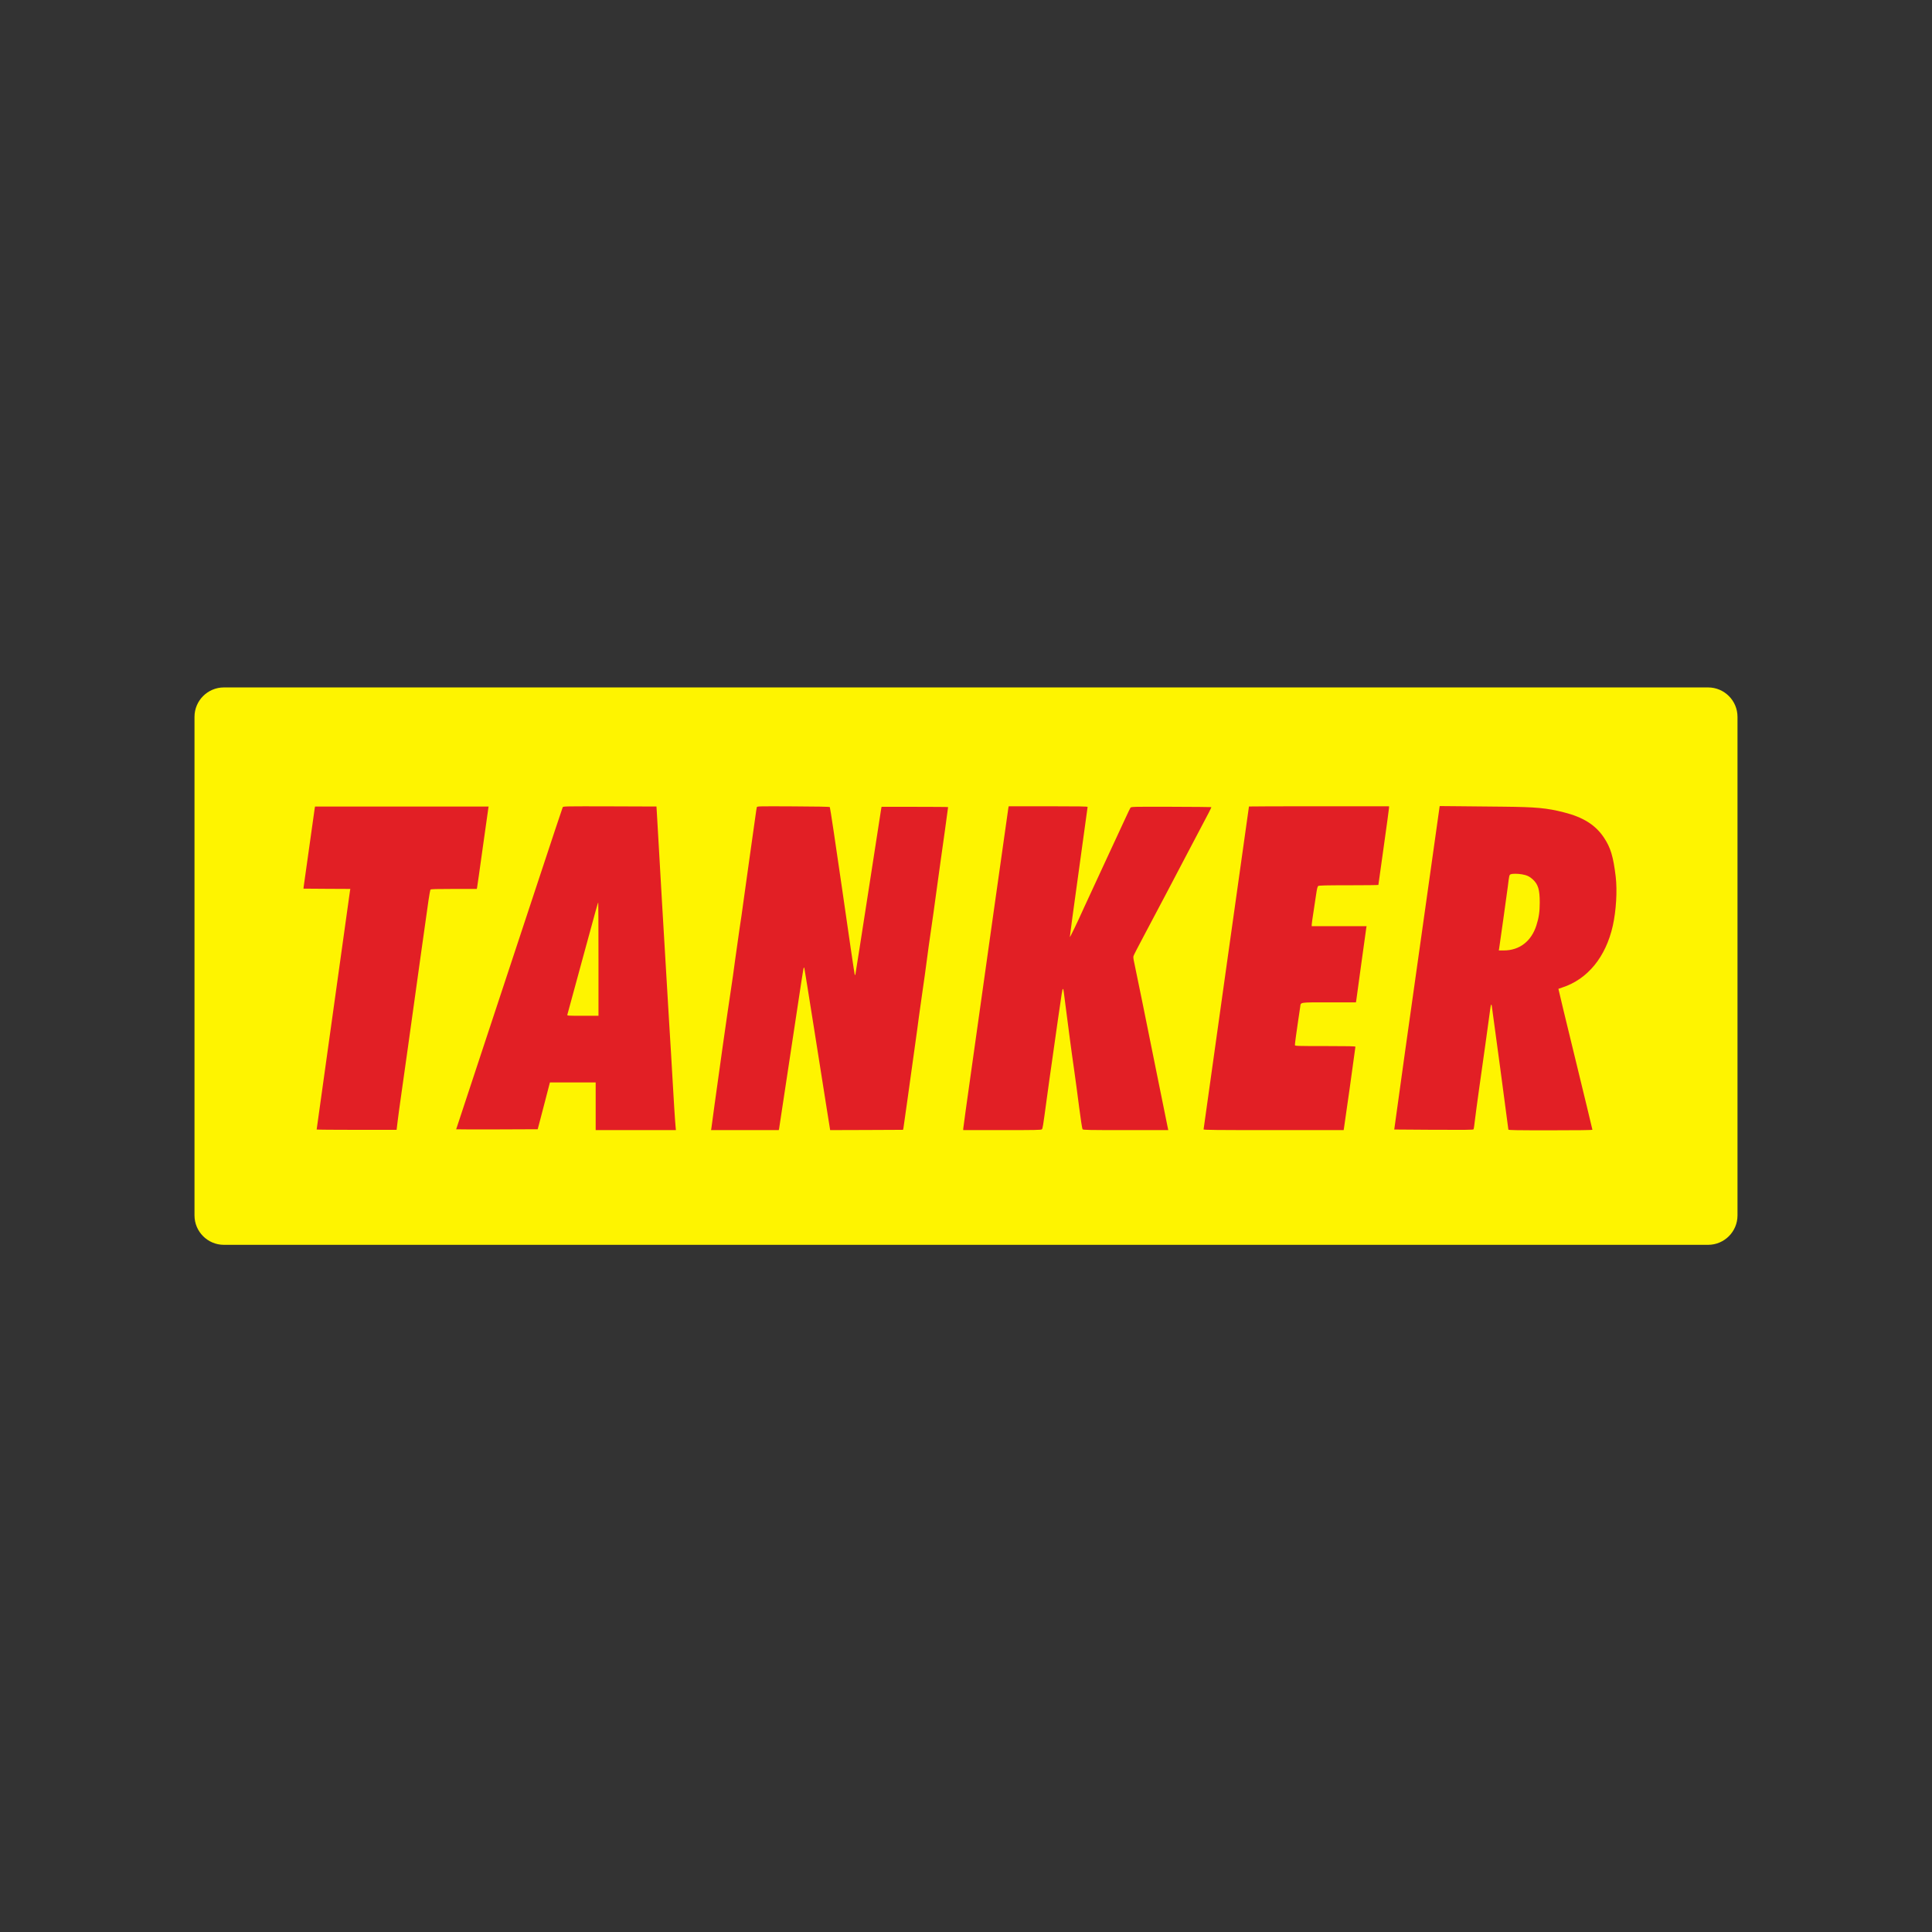 <?xml version="1.0" encoding="UTF-8" standalone="no"?>
<!DOCTYPE svg PUBLIC "-//W3C//DTD SVG 1.1//EN" "http://www.w3.org/Graphics/SVG/1.1/DTD/svg11.dtd">
<svg xmlns="http://www.w3.org/2000/svg" xmlns:xlink="http://www.w3.org/1999/xlink" xmlns:serif="http://www.serif.com/" width="1000px" height="1000px" version="1.1" xml:space="preserve" style="fill-rule:evenodd;clip-rule:evenodd;stroke-linejoin:round;stroke-miterlimit:2;">
    <rect width="100%" height="100%" fill="#333333" stroke="none"/>
    <g transform="matrix(1,0,0,1,-88.942,-101.95)">
        <g transform="matrix(1,0,0,1.014,88.675,97.601)">
            <path d="M899.594,370.213C899.594,361.921 892.769,355.189 884.362,355.189L116.172,355.189C107.765,355.189 100.939,361.921 100.939,370.213L100.939,624.692C100.939,632.984 107.765,639.716 116.172,639.716L884.362,639.716C892.769,639.716 899.594,632.984 899.594,624.692L899.594,370.213Z" style="fill:rgb(254,244,0);"/>
        </g>
        <g transform="matrix(1,0,0,1,88.942,0)">
            <g transform="matrix(0.029,-6.40695e-34,-6.40695e-34,-0.029,100.102,747.945)">
                <path d="M2165,7848C2157,7796 1970,6468 1967,6440L1965,6415L2383,6412L2801,6410L2795,6377C2789,6338 2200,2125 2200,2116C2200,2113 2521,2110 2913,2110L3627,2110L3644,2253C3653,2331 3685,2566 3715,2775C3745,2984 3796,3351 3830,3590C3863,3829 3915,4201 3945,4415C3975,4630 4027,5001 4060,5240C4093,5479 4132,5754 4146,5850C4159,5946 4182,6106 4196,6205C4210,6304 4227,6391 4232,6398C4240,6407 4336,6410 4650,6410L5058,6410L5064,6438C5067,6453 5113,6773 5165,7150C5217,7527 5263,7845 5265,7858L5270,7880L2171,7880L2165,7848Z" style="fill:rgb(226,31,37);fill-rule:nonzero;"/>
            </g>
            <g transform="matrix(0.029,-6.40695e-34,-6.40695e-34,-0.029,100.102,747.488)">
                <path d="M6592,7853C6587,7843 6391,7255 6157,6545C5923,5836 5497,4547 5211,3682C4924,2817 4690,2107 4690,2104C4690,2102 5017,2101 5417,2102L6145,2105L6177,2225C6194,2291 6243,2479 6286,2643L6363,2940L7180,2940L7180,2090L8612,2090L8606,2153C8596,2253 8572,2637 8550,3030C8539,3231 8528,3424 8525,3460C8522,3496 8506,3752 8490,4030C8474,4308 8447,4762 8430,5040C8414,5318 8384,5811 8365,6135C8346,6460 8319,6930 8305,7180C8291,7430 8276,7687 8272,7750L8265,7865L7433,7868C6648,7870 6600,7869 6592,7853ZM7230,5140L7230,4130L6949,4130C6687,4130 6669,4131 6674,4148C6677,4157 6796,4597 6940,5125C7212,6124 7219,6150 7226,6150C7228,6150 7230,5696 7230,5140Z" style="fill:rgb(226,31,37);fill-rule:nonzero;"/>
            </g>
            <g transform="matrix(0.029,-6.40695e-34,-6.40695e-34,-0.029,100.102,747.499)">
                <path d="M10056,7853C10054,7843 10049,7815 10045,7790C10042,7765 9993,7414 9935,7010C9878,6606 9822,6203 9810,6115C9799,6027 9772,5840 9750,5700C9729,5560 9693,5306 9670,5135C9648,4965 9612,4710 9590,4570C9538,4231 9363,3000 9300,2530C9273,2324 9248,2140 9245,2123L9239,2090L10448,2090L10454,2117C10457,2133 10530,2611 10615,3180C10876,4910 10887,4980 10894,4987C10897,4990 10902,4991 10903,4989C10905,4987 10984,4495 11079,3895C11174,3295 11277,2644 11308,2447L11365,2090L12015,2092L12665,2095L12672,2120C12675,2134 12708,2366 12745,2635C12782,2905 12838,3312 12871,3540C12903,3768 12939,4029 12950,4120C12962,4211 12991,4418 13015,4580C13039,4742 13073,4985 13090,5120C13107,5255 13141,5498 13165,5660C13189,5822 13230,6111 13255,6302C13280,6492 13316,6753 13335,6882C13365,7088 13470,7842 13470,7855C13470,7858 13203,7860 12876,7860L12283,7860L12277,7833C12274,7817 12170,7144 12045,6335C11920,5527 11816,4863 11814,4861C11812,4859 11807,4860 11804,4863C11800,4866 11701,5539 11584,6357C11466,7175 11365,7849 11359,7855C11353,7862 11132,7866 10705,7868C10089,7871 10062,7871 10056,7853Z" style="fill:rgb(226,31,37);fill-rule:nonzero;"/>
            </g>
            <g transform="matrix(0.029,-6.40695e-34,-6.40695e-34,-0.029,100.102,747.214)">
                <path d="M14546,7833C14543,7817 14425,6988 14285,5990C14144,4992 13964,3714 13885,3150C13805,2586 13740,2115 13740,2103L13740,2080L14434,2080C15025,2080 15131,2082 15143,2094C15159,2111 15161,2122 15230,2631C15258,2837 15300,3142 15325,3310C15349,3478 15397,3811 15430,4050C15502,4553 15509,4600 15520,4600C15525,4600 15532,4574 15535,4543C15539,4511 15557,4368 15576,4225C15595,4082 15626,3844 15645,3695C15664,3547 15699,3299 15721,3145C15743,2991 15783,2695 15809,2488C15837,2270 15863,2104 15870,2095C15881,2082 15978,2080 16641,2080L17400,2080L17395,2102C17392,2115 17313,2503 17220,2965C17037,3877 16796,5062 16781,5123C16776,5144 16775,5174 16780,5189C16784,5204 16862,5356 16953,5526C17182,5957 17560,6673 17730,7000C17809,7151 17921,7365 17980,7475C18107,7712 18173,7841 18168,7845C18166,7847 17844,7850 17452,7851C16762,7853 16739,7852 16725,7834C16718,7824 16677,7739 16634,7645C16591,7552 16431,7205 16277,6875C16123,6545 15954,6178 15900,6060C15768,5766 15646,5516 15643,5527C15641,5532 15712,6053 15800,6686C15888,7318 15960,7841 15960,7848C15960,7857 15813,7860 15256,7860L14552,7860L14546,7833Z" style="fill:rgb(226,31,37);fill-rule:nonzero;"/>
            </g>
            <g transform="matrix(0.029,-6.40695e-34,-6.40695e-34,-0.029,100.102,746.922)">
                <path d="M18840,7846C18840,7844 18658,6550 18435,4969C18212,3389 18030,2090 18030,2083C18030,2072 18260,2070 19280,2070L20530,2070L20534,2092C20541,2122 20740,3541 20740,3558C20740,3567 20625,3570 20200,3570C19685,3570 19660,3571 19660,3588C19660,3615 19686,3811 19719,4030C19735,4137 19752,4246 19755,4272C19766,4355 19732,4350 20270,4350L20749,4350L20755,4383C20758,4400 20799,4696 20845,5040C20892,5384 20932,5675 20935,5688L20940,5710L19960,5710L19960,5738C19960,5753 19974,5853 19991,5960C20007,6067 20029,6213 20040,6285C20054,6381 20064,6418 20076,6427C20090,6437 20211,6440 20622,6440C20912,6440 21150,6443 21150,6446C21150,6449 21193,6754 21245,7125C21297,7495 21340,7810 21340,7824L21340,7850L20090,7850C19403,7850 18840,7848 18840,7846Z" style="fill:rgb(226,31,37);fill-rule:nonzero;"/>
            </g>
            <g transform="matrix(0.029,-6.40695e-34,-6.40695e-34,-0.029,100.102,746.732)">
                <path d="M22036,6371C21922,5559 21739,4261 21629,3486C21520,2710 21432,2075 21433,2074C21434,2073 21751,2071 22138,2069C22692,2066 22842,2068 22848,2077C22853,2084 22864,2159 22873,2242C22883,2326 22915,2568 22945,2780C22975,2992 23028,3372 23064,3625C23100,3878 23134,4130 23141,4185C23155,4302 23165,4331 23174,4280C23183,4230 23470,2089 23470,2073C23470,2062 23607,2060 24220,2060C24711,2060 24970,2063 24970,2070C24970,2075 24833,2643 24665,3332C24497,4020 24361,4584 24363,4585C24364,4586 24397,4597 24435,4610C24886,4758 25209,5154 25334,5711C25394,5982 25415,6337 25386,6585C25342,6949 25295,7105 25175,7285C25026,7509 24804,7649 24461,7735C24153,7813 23968,7830 23385,7836C23132,7838 22772,7842 22584,7844L22244,7847L22036,6371ZM23710,6629C23797,6615 23850,6590 23908,6536C24002,6448 24030,6353 24030,6124C24030,5963 24014,5853 23970,5717C23879,5432 23667,5270 23387,5270L23299,5270L23305,5303C23318,5385 23441,6263 23460,6410C23485,6616 23486,6619 23513,6630C23543,6642 23632,6642 23710,6629Z" style="fill:rgb(226,31,37);fill-rule:nonzero;"/>
            </g>
        </g>
    </g>
</svg>
